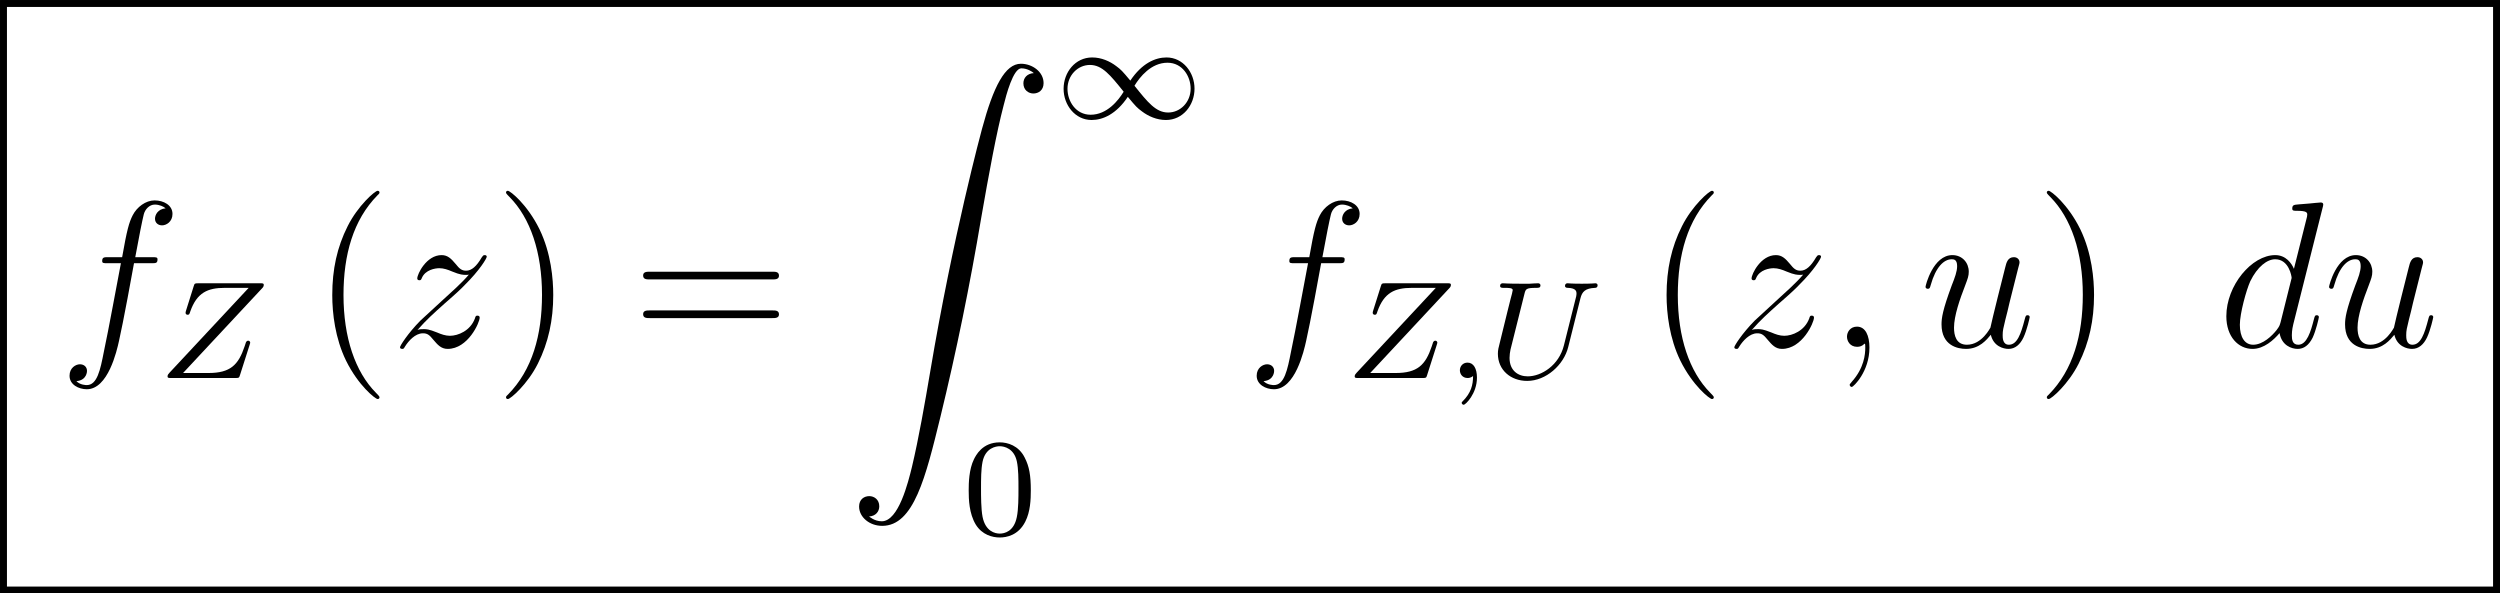 <?xml version='1.0'?>
<!-- This file was generated by dvisvgm 1.6 -->
<svg height='47.081pt' version='1.1' viewBox='264.442 341.127 198.321 47.081' width='198.321pt' xmlns='http://www.w3.org/2000/svg' xmlns:xlink='http://www.w3.org/1999/xlink'>
<defs>
<path d='M3.883 -2.533C3.883 -3.383 3.795 -3.899 3.533 -4.407C3.184 -5.106 2.541 -5.28 2.104 -5.28C1.104 -5.28 0.738 -4.534 0.627 -4.312C0.341 -3.732 0.326 -2.946 0.326 -2.533C0.326 -2.009 0.349 -1.207 0.731 -0.572C1.096 0.016 1.683 0.167 2.104 0.167C2.485 0.167 3.168 0.048 3.565 -0.738C3.859 -1.31 3.883 -2.017 3.883 -2.533ZM2.104 -0.056C1.834 -0.056 1.286 -0.183 1.12 -1.016C1.032 -1.469 1.032 -2.215 1.032 -2.628C1.032 -3.176 1.032 -3.732 1.12 -4.169C1.286 -4.979 1.906 -5.058 2.104 -5.058C2.374 -5.058 2.922 -4.923 3.081 -4.2C3.176 -3.764 3.176 -3.168 3.176 -2.628C3.176 -2.16 3.176 -1.445 3.081 -1C2.914 -0.167 2.366 -0.056 2.104 -0.056Z' id='g19-48'/>
<path d='M1.188 -0.095C1.188 0.318 1.099 0.68 0.705 1.074C0.68 1.093 0.667 1.105 0.667 1.137C0.667 1.188 0.718 1.226 0.762 1.226C0.838 1.226 1.366 0.724 1.366 -0.019C1.366 -0.426 1.213 -0.705 0.934 -0.705C0.711 -0.705 0.584 -0.527 0.584 -0.356C0.584 -0.178 0.705 0 0.94 0C1.093 0 1.188 -0.089 1.188 -0.095Z' id='g20-59'/>
<path d='M4.237 -3.646C4.313 -3.957 4.459 -4.11 4.91 -4.129C4.974 -4.129 5.025 -4.167 5.025 -4.25C5.025 -4.288 4.993 -4.339 4.929 -4.339C4.898 -4.339 4.758 -4.319 4.3 -4.319C3.792 -4.319 3.71 -4.339 3.652 -4.339C3.551 -4.339 3.532 -4.269 3.532 -4.218C3.532 -4.135 3.614 -4.129 3.672 -4.129C4.059 -4.116 4.059 -3.945 4.059 -3.856C4.059 -3.818 4.053 -3.786 4.046 -3.748C4.034 -3.703 3.506 -1.575 3.481 -1.493C3.252 -0.578 2.452 -0.076 1.823 -0.076C1.385 -0.076 0.991 -0.337 0.991 -0.921C0.991 -1.029 1.01 -1.201 1.035 -1.302L1.671 -3.843C1.728 -4.072 1.74 -4.129 2.204 -4.129C2.331 -4.129 2.407 -4.129 2.407 -4.25C2.407 -4.256 2.401 -4.339 2.299 -4.339C2.179 -4.339 2.026 -4.326 1.906 -4.319H1.505C0.896 -4.319 0.731 -4.339 0.686 -4.339C0.661 -4.339 0.559 -4.339 0.559 -4.218C0.559 -4.129 0.642 -4.129 0.743 -4.129C0.953 -4.129 1.137 -4.129 1.137 -4.027C1.137 -3.989 1.08 -3.76 1.042 -3.633L0.902 -3.074L0.572 -1.728C0.483 -1.378 0.457 -1.283 0.457 -1.112C0.457 -0.368 1.042 0.133 1.798 0.133C2.662 0.133 3.475 -0.597 3.678 -1.417L4.237 -3.646Z' id='g20-85'/>
<path d='M4.713 -4.097C4.764 -4.148 4.802 -4.192 4.802 -4.269C4.802 -4.339 4.751 -4.339 4.631 -4.339H1.804C1.639 -4.339 1.633 -4.332 1.594 -4.211L1.239 -3.081C1.232 -3.055 1.22 -3.017 1.22 -2.986C1.22 -2.973 1.226 -2.897 1.315 -2.897C1.385 -2.897 1.397 -2.922 1.436 -3.049C1.74 -3.913 2.236 -4.129 3.011 -4.129H4.11L0.483 -0.241C0.432 -0.184 0.394 -0.146 0.394 -0.07C0.394 0 0.451 0 0.565 0H3.5C3.665 0 3.672 -0.006 3.71 -0.127L4.154 -1.518C4.18 -1.601 4.18 -1.613 4.18 -1.62S4.173 -1.709 4.084 -1.709C4.046 -1.709 4.027 -1.69 4.021 -1.683C4.008 -1.671 3.996 -1.658 3.989 -1.645C3.976 -1.607 3.976 -1.594 3.926 -1.455C3.64 -0.597 3.271 -0.229 2.268 -0.229H1.105L4.713 -4.097Z' id='g20-90'/>
<path d='M4.288 -2.176C3.819 -2.739 3.756 -2.803 3.478 -3.009C3.113 -3.287 2.628 -3.502 2.104 -3.502C1.135 -3.502 0.468 -2.652 0.468 -1.707C0.468 -0.778 1.128 0.079 2.072 0.079C2.724 0.079 3.486 -0.262 4.145 -1.247C4.613 -0.683 4.677 -0.619 4.955 -0.413C5.32 -0.135 5.804 0.079 6.328 0.079C7.297 0.079 7.964 -0.77 7.964 -1.715C7.964 -2.644 7.305 -3.502 6.36 -3.502C5.709 -3.502 4.947 -3.16 4.288 -2.176ZM4.526 -1.882C4.828 -2.382 5.479 -3.2 6.416 -3.2C7.265 -3.2 7.742 -2.43 7.742 -1.715C7.742 -0.945 7.154 -0.349 6.455 -0.349S5.288 -0.929 4.526 -1.882ZM3.907 -1.54C3.605 -1.04 2.954 -0.222 2.017 -0.222C1.167 -0.222 0.691 -0.993 0.691 -1.707C0.691 -2.477 1.278 -3.073 1.977 -3.073S3.144 -2.493 3.907 -1.54Z' id='g22-49'/>
<use id='g27-49' transform='scale(1.004)' xlink:href='#g22-49'/>
<path d='M1.243 26.026C1.626 26.003 1.829 25.739 1.829 25.441C1.829 25.046 1.53 24.855 1.255 24.855C0.968 24.855 0.669 25.034 0.669 25.453C0.669 26.062 1.267 26.564 1.997 26.564C3.814 26.564 4.495 23.767 5.344 20.3C6.265 16.522 7.042 12.708 7.687 8.871C8.13 6.324 8.572 3.933 8.978 2.391C9.122 1.805 9.528 0.263 9.995 0.263C10.365 0.263 10.664 0.49 10.712 0.538C10.317 0.562 10.114 0.825 10.114 1.124C10.114 1.518 10.413 1.71 10.688 1.71C10.975 1.71 11.274 1.53 11.274 1.112C11.274 0.466 10.628 0 9.971 0C9.062 0 8.393 1.303 7.735 3.742C7.699 3.873 6.073 9.875 4.758 17.694C4.447 19.523 4.101 21.519 3.706 23.181C3.491 24.054 2.941 26.301 1.973 26.301C1.542 26.301 1.255 26.026 1.243 26.026Z' id='g25-90'/>
<use id='g30-59' transform='scale(1.255)' xlink:href='#g20-59'/>
<use id='g30-85' transform='scale(1.255)' xlink:href='#g20-85'/>
<use id='g30-90' transform='scale(1.255)' xlink:href='#g20-90'/>
<path d='M2.331 0.048C2.331 -0.646 2.104 -1.16 1.614 -1.16C1.231 -1.16 1.04 -0.849 1.04 -0.586S1.219 0 1.626 0C1.781 0 1.913 -0.048 2.02 -0.155C2.044 -0.179 2.056 -0.179 2.068 -0.179C2.092 -0.179 2.092 -0.012 2.092 0.048C2.092 0.442 2.02 1.219 1.327 1.997C1.196 2.14 1.196 2.164 1.196 2.188C1.196 2.248 1.255 2.307 1.315 2.307C1.411 2.307 2.331 1.423 2.331 0.048Z' id='g31-59'/>
<path d='M6.013 -7.998C6.025 -8.046 6.049 -8.118 6.049 -8.177C6.049 -8.297 5.93 -8.297 5.906 -8.297C5.894 -8.297 5.308 -8.249 5.248 -8.237C5.045 -8.225 4.866 -8.201 4.651 -8.189C4.352 -8.165 4.268 -8.153 4.268 -7.938C4.268 -7.819 4.364 -7.819 4.531 -7.819C5.117 -7.819 5.129 -7.711 5.129 -7.592C5.129 -7.52 5.105 -7.424 5.093 -7.388L4.364 -4.483C4.232 -4.794 3.909 -5.272 3.288 -5.272C1.937 -5.272 0.478 -3.527 0.478 -1.757C0.478 -0.574 1.172 0.12 1.985 0.12C2.642 0.12 3.204 -0.395 3.539 -0.789C3.658 -0.084 4.22 0.12 4.579 0.12S5.224 -0.096 5.44 -0.526C5.631 -0.933 5.798 -1.662 5.798 -1.71C5.798 -1.769 5.75 -1.817 5.679 -1.817C5.571 -1.817 5.559 -1.757 5.511 -1.578C5.332 -0.873 5.105 -0.12 4.615 -0.12C4.268 -0.12 4.244 -0.43 4.244 -0.669C4.244 -0.717 4.244 -0.968 4.328 -1.303L6.013 -7.998ZM3.599 -1.423C3.539 -1.219 3.539 -1.196 3.371 -0.968C3.108 -0.634 2.582 -0.12 2.02 -0.12C1.53 -0.12 1.255 -0.562 1.255 -1.267C1.255 -1.925 1.626 -3.264 1.853 -3.766C2.26 -4.603 2.821 -5.033 3.288 -5.033C4.077 -5.033 4.232 -4.053 4.232 -3.957C4.232 -3.945 4.196 -3.79 4.184 -3.766L3.599 -1.423Z' id='g31-100'/>
<path d='M5.332 -4.806C5.571 -4.806 5.667 -4.806 5.667 -5.033C5.667 -5.153 5.571 -5.153 5.356 -5.153H4.388C4.615 -6.384 4.782 -7.233 4.878 -7.615C4.949 -7.902 5.2 -8.177 5.511 -8.177C5.762 -8.177 6.013 -8.07 6.133 -7.962C5.667 -7.914 5.523 -7.568 5.523 -7.364C5.523 -7.125 5.703 -6.982 5.93 -6.982C6.169 -6.982 6.528 -7.185 6.528 -7.639C6.528 -8.141 6.025 -8.416 5.499 -8.416C4.985 -8.416 4.483 -8.034 4.244 -7.568C4.029 -7.149 3.909 -6.719 3.634 -5.153H2.833C2.606 -5.153 2.487 -5.153 2.487 -4.937C2.487 -4.806 2.558 -4.806 2.798 -4.806H3.563C3.347 -3.694 2.857 -0.992 2.582 0.287C2.379 1.327 2.2 2.2 1.602 2.2C1.566 2.2 1.219 2.2 1.004 1.973C1.614 1.925 1.614 1.399 1.614 1.387C1.614 1.148 1.435 1.004 1.207 1.004C0.968 1.004 0.61 1.207 0.61 1.662C0.61 2.176 1.136 2.439 1.602 2.439C2.821 2.439 3.324 0.251 3.455 -0.347C3.67 -1.267 4.256 -4.447 4.316 -4.806H5.332Z' id='g31-102'/>
<path d='M4.077 -0.693C4.232 -0.024 4.806 0.12 5.093 0.12C5.475 0.12 5.762 -0.132 5.954 -0.538C6.157 -0.968 6.312 -1.674 6.312 -1.71C6.312 -1.769 6.265 -1.817 6.193 -1.817C6.085 -1.817 6.073 -1.757 6.025 -1.578C5.81 -0.753 5.595 -0.12 5.117 -0.12C4.758 -0.12 4.758 -0.514 4.758 -0.669C4.758 -0.944 4.794 -1.064 4.914 -1.566C4.997 -1.889 5.081 -2.212 5.153 -2.546L5.643 -4.495C5.727 -4.794 5.727 -4.818 5.727 -4.854C5.727 -5.033 5.583 -5.153 5.404 -5.153C5.057 -5.153 4.973 -4.854 4.902 -4.555C4.782 -4.089 4.136 -1.518 4.053 -1.1C4.041 -1.1 3.575 -0.12 2.702 -0.12C2.08 -0.12 1.961 -0.658 1.961 -1.1C1.961 -1.781 2.295 -2.738 2.606 -3.539C2.75 -3.921 2.809 -4.077 2.809 -4.316C2.809 -4.83 2.439 -5.272 1.865 -5.272C0.765 -5.272 0.323 -3.539 0.323 -3.443C0.323 -3.395 0.371 -3.335 0.454 -3.335C0.562 -3.335 0.574 -3.383 0.622 -3.551C0.909 -4.579 1.375 -5.033 1.829 -5.033C1.949 -5.033 2.14 -5.021 2.14 -4.639C2.14 -4.328 2.008 -3.981 1.829 -3.527C1.303 -2.104 1.243 -1.65 1.243 -1.291C1.243 -0.072 2.164 0.12 2.654 0.12C3.419 0.12 3.838 -0.406 4.077 -0.693Z' id='g31-117'/>
<path d='M1.518 -0.968C2.032 -1.554 2.451 -1.925 3.049 -2.463C3.766 -3.084 4.077 -3.383 4.244 -3.563C5.081 -4.388 5.499 -5.081 5.499 -5.177S5.404 -5.272 5.38 -5.272C5.296 -5.272 5.272 -5.224 5.212 -5.141C4.914 -4.627 4.627 -4.376 4.316 -4.376C4.065 -4.376 3.933 -4.483 3.706 -4.77C3.455 -5.069 3.252 -5.272 2.905 -5.272C2.032 -5.272 1.506 -4.184 1.506 -3.933C1.506 -3.897 1.518 -3.826 1.626 -3.826C1.722 -3.826 1.734 -3.873 1.769 -3.957C1.973 -4.435 2.546 -4.519 2.774 -4.519C3.025 -4.519 3.264 -4.435 3.515 -4.328C3.969 -4.136 4.16 -4.136 4.28 -4.136C4.364 -4.136 4.411 -4.136 4.471 -4.148C4.077 -3.682 3.431 -3.108 2.893 -2.618L1.686 -1.506C0.956 -0.765 0.514 -0.06 0.514 0.024C0.514 0.096 0.574 0.12 0.646 0.12S0.729 0.108 0.813 -0.036C1.004 -0.335 1.387 -0.777 1.829 -0.777C2.08 -0.777 2.2 -0.693 2.439 -0.395C2.666 -0.132 2.869 0.12 3.252 0.12C4.423 0.12 5.093 -1.399 5.093 -1.674C5.093 -1.722 5.081 -1.793 4.961 -1.793C4.866 -1.793 4.854 -1.745 4.818 -1.626C4.555 -0.921 3.85 -0.634 3.383 -0.634C3.132 -0.634 2.893 -0.717 2.642 -0.825C2.164 -1.016 2.032 -1.016 1.877 -1.016C1.757 -1.016 1.626 -1.016 1.518 -0.968Z' id='g31-122'/>
<path d='M3.871 2.894C3.871 2.859 3.871 2.835 3.668 2.632C2.477 1.429 1.81 -0.536 1.81 -2.966C1.81 -5.276 2.37 -7.265 3.752 -8.671C3.871 -8.778 3.871 -8.802 3.871 -8.838C3.871 -8.909 3.811 -8.933 3.764 -8.933C3.609 -8.933 2.632 -8.075 2.049 -6.908C1.441 -5.705 1.167 -4.431 1.167 -2.966C1.167 -1.906 1.334 -0.488 1.953 0.786C2.656 2.215 3.633 2.99 3.764 2.99C3.811 2.99 3.871 2.966 3.871 2.894Z' id='g35-40'/>
<path d='M3.359 -2.966C3.359 -3.871 3.24 -5.348 2.573 -6.729C1.87 -8.159 0.893 -8.933 0.762 -8.933C0.715 -8.933 0.655 -8.909 0.655 -8.838C0.655 -8.802 0.655 -8.778 0.858 -8.576C2.049 -7.373 2.716 -5.407 2.716 -2.978C2.716 -0.667 2.156 1.322 0.774 2.728C0.655 2.835 0.655 2.859 0.655 2.894C0.655 2.966 0.715 2.99 0.762 2.99C0.917 2.99 1.894 2.132 2.477 0.965C3.085 -0.25 3.359 -1.536 3.359 -2.966Z' id='g35-41'/>
<path d='M8.04 -3.859C8.206 -3.859 8.421 -3.859 8.421 -4.073C8.421 -4.3 8.218 -4.3 8.04 -4.3H1.024C0.858 -4.3 0.643 -4.3 0.643 -4.085C0.643 -3.859 0.846 -3.859 1.024 -3.859H8.04ZM8.04 -1.644C8.206 -1.644 8.421 -1.644 8.421 -1.858C8.421 -2.084 8.218 -2.084 8.04 -2.084H1.024C0.858 -2.084 0.643 -2.084 0.643 -1.87C0.643 -1.644 0.846 -1.644 1.024 -1.644H8.04Z' id='g35-61'/>
<use id='g40-40' transform='scale(1.004)' xlink:href='#g35-40'/>
<use id='g40-41' transform='scale(1.004)' xlink:href='#g35-41'/>
<use id='g40-61' transform='scale(1.004)' xlink:href='#g35-61'/>
<use id='g33-48' transform='scale(1.004)' xlink:href='#g19-48'/>
</defs>
<g id='page70' transform='matrix(1.38 0 0 1.38 0 0)'>
<use x='195.012' xlink:href='#g31-102' y='267.13'/>
<use x='200.761' xlink:href='#g30-90' y='268.923'/>
<use x='209.553' xlink:href='#g40-40' y='267.13'/>
<use x='214.105' xlink:href='#g31-122' y='267.13'/>
<use x='220.055' xlink:href='#g40-41' y='267.13'/>
<use x='227.949' xlink:href='#g40-61' y='267.13'/>
<use x='240.34' xlink:href='#g25-90' y='250.858'/>
<use x='252.295' xlink:href='#g27-49' y='254.012'/>
<use x='246.982' xlink:href='#g33-48' y='277.923'/>
<use x='263.254' xlink:href='#g31-102' y='267.13'/>
<use x='269.003' xlink:href='#g30-90' y='268.923'/>
<use x='274.812' xlink:href='#g30-59' y='268.923'/>
<use x='277.156' xlink:href='#g30-85' y='268.923'/>
<use x='286.255' xlink:href='#g40-40' y='267.13'/>
<use x='290.807' xlink:href='#g31-122' y='267.13'/>
<use x='296.757' xlink:href='#g31-59' y='267.13'/>
<use x='301.989' xlink:href='#g31-117' y='267.13'/>
<use x='308.627' xlink:href='#g40-41' y='267.13'/>
<use x='319.126' xlink:href='#g31-100' y='267.13'/>
<use x='325.186' xlink:href='#g31-117' y='267.13'/>
<rect height='0.399' width='143.711' x='191.625' y='247.194'/>
<rect height='33.718' width='0.399' x='191.625' y='247.393'/>
<rect height='33.718' width='0.399' x='334.937' y='247.393'/>
<rect height='0.399' width='143.711' x='191.625' y='280.912'/>
</g>
</svg>
